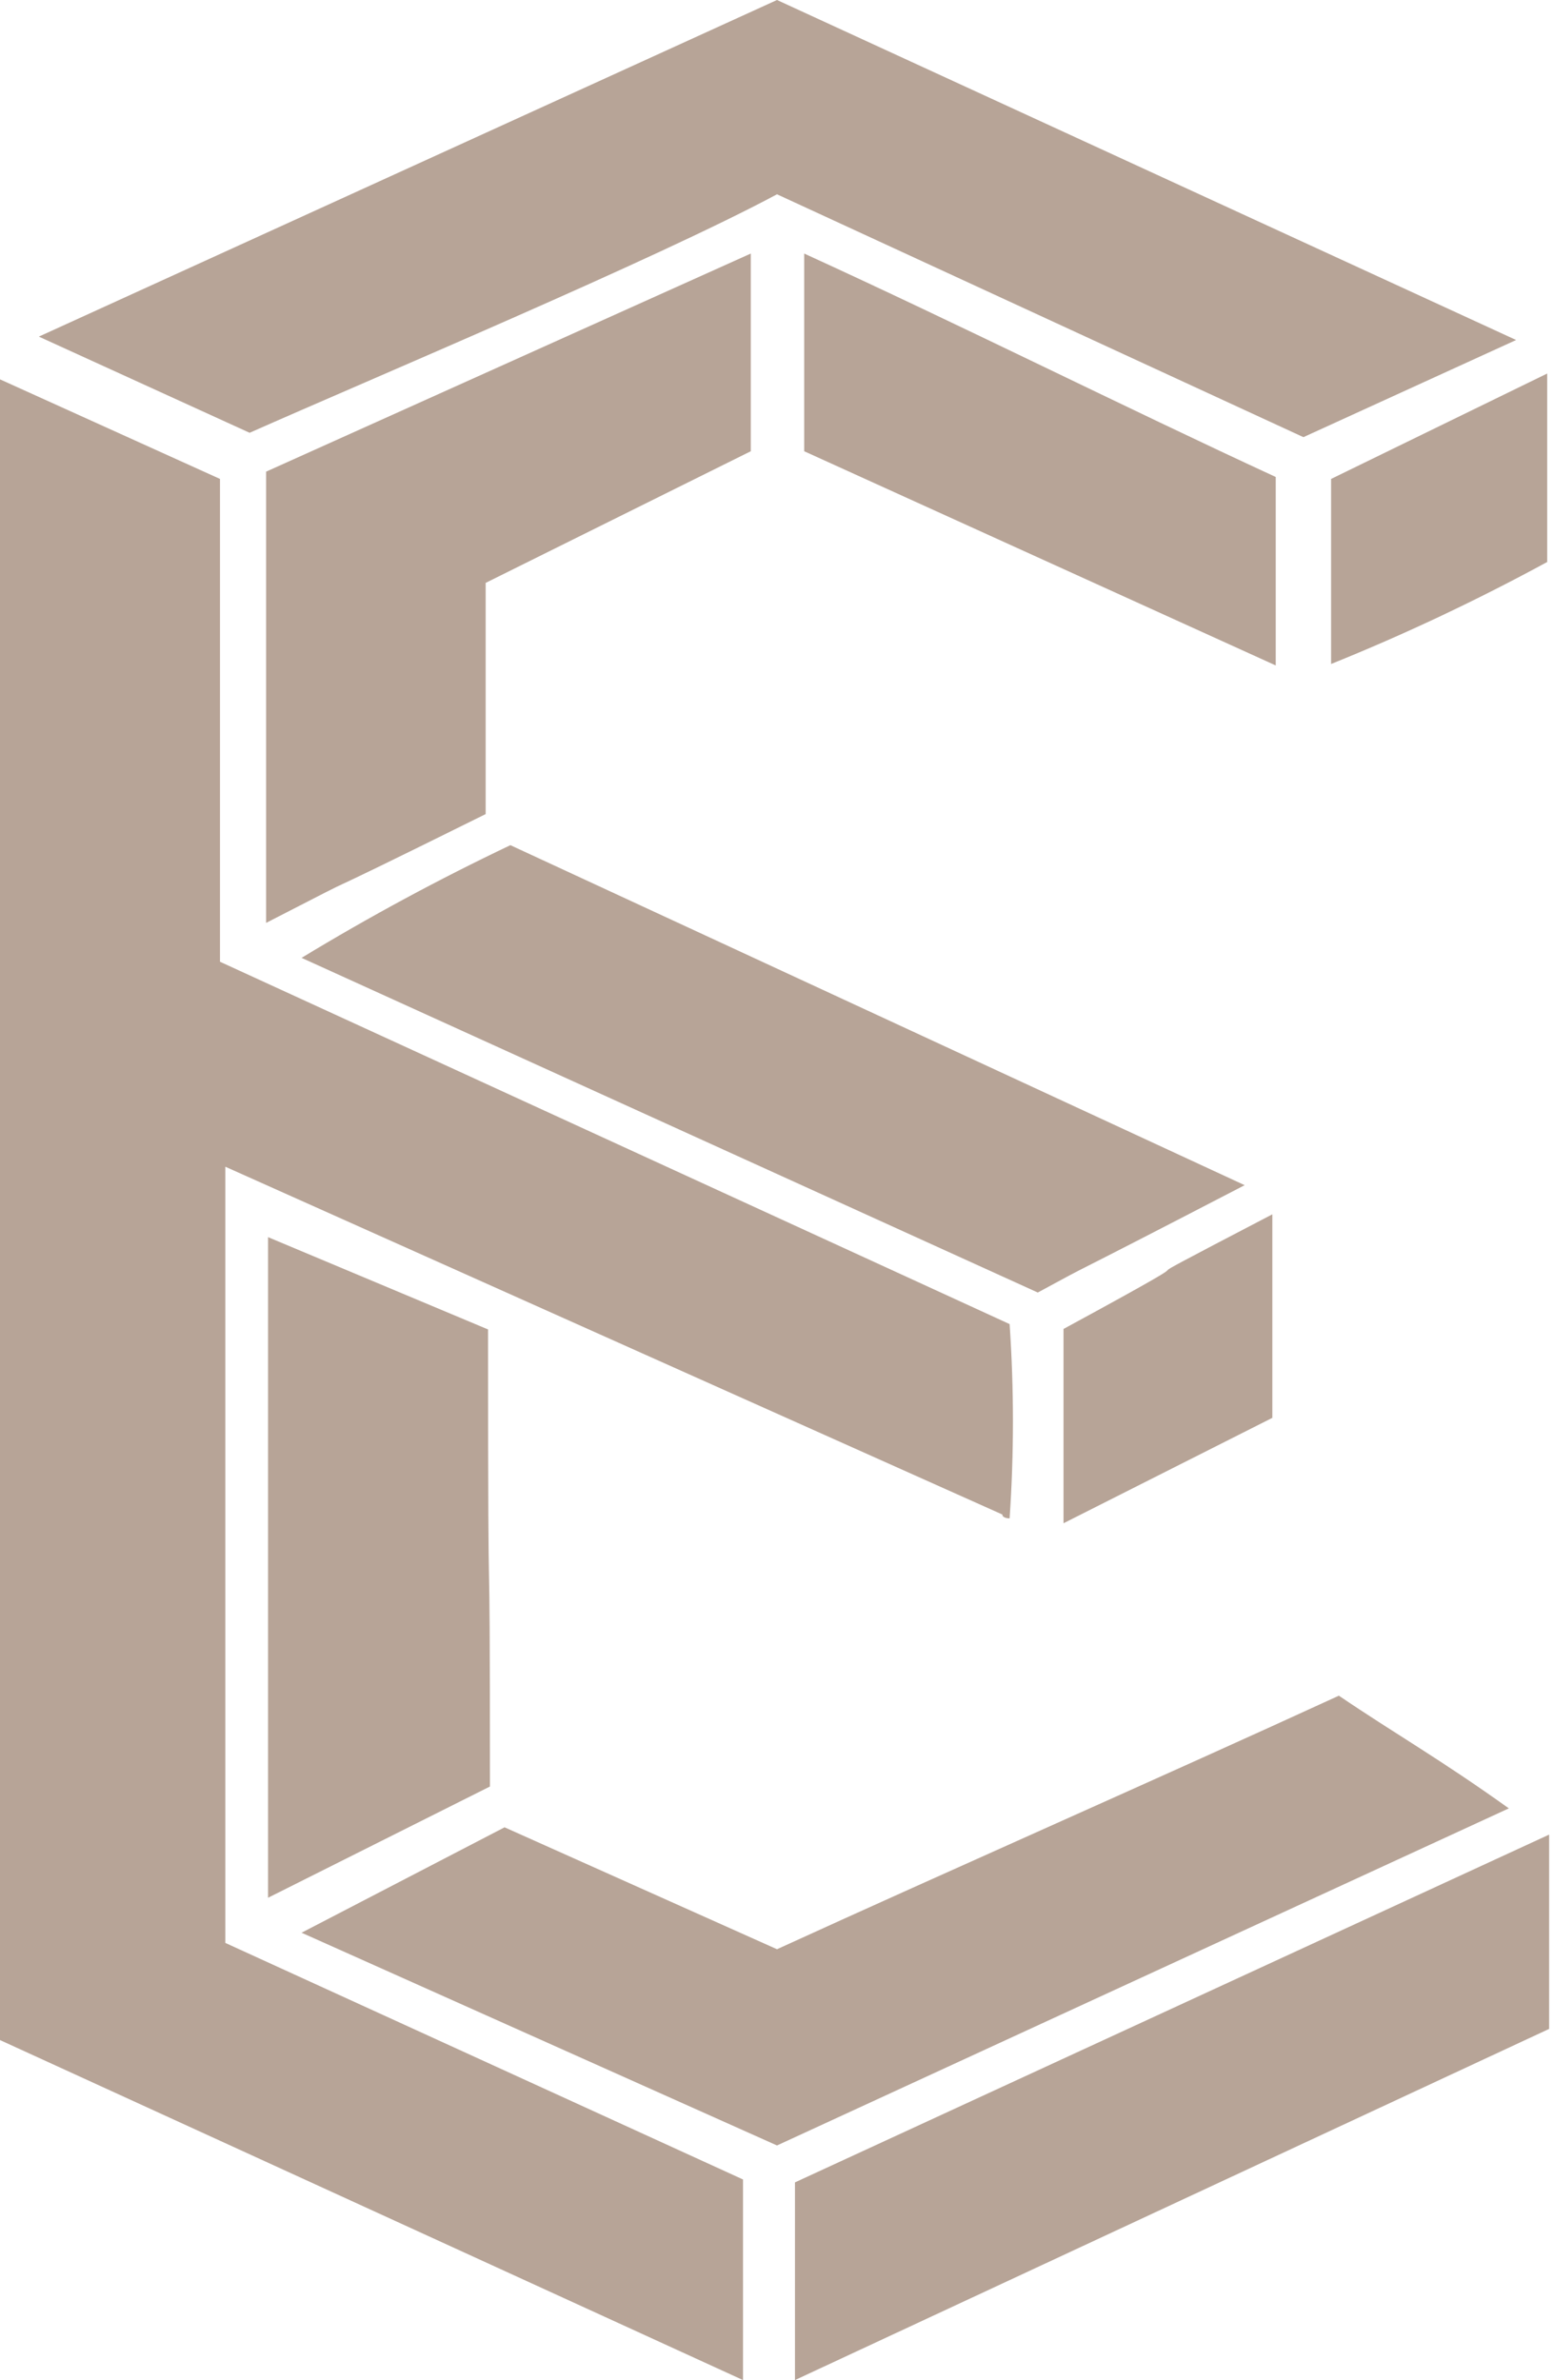 <svg width="32" height="49" viewBox="0 0 32 49" fill="none" xmlns="http://www.w3.org/2000/svg">
<g clip-path="url(#clip0_12_268)">
<path d="M4.53 9.86V19.8L20.79 27.26C20.881 28.592 20.881 29.928 20.79 31.26C20.79 31.26 20.64 31.26 20.64 31.18L4.64 24.02V40L15.3 44.87V49L0 42V7.81" fill="#B7A497"/>
<path d="M16 4C13.52 5.33 7.62 7.81 5.14 8.91L0.8 6.93L16 0L31.22 7L26.84 9" fill="#B7A497"/>
<path d="M10.39 37.62L16 40.13C19.5 38.53 24 36.55 27.57 34.91C28.75 35.71 29.63 36.2 31.07 37.23L16 44.17L6.21 39.79L10.39 37.62Z" fill="#B7A497"/>
<path d="M15.46 5.22C15.46 7.22 15.46 7.54 15.46 9.29L10.001 12V16.76C5.48 19 8.22 17.59 5.48 19V9.71L15.46 5.22Z" fill="#B7A497"/>
<path d="M16.37 49V44.93L31.9 37.77V41.77L16.37 49Z" fill="#B7A497"/>
<path d="M10.51 17.4L25.63 24.4C21.37 26.61 22.77 25.85 21.37 26.61L6.21 19.72C7.603 18.874 9.038 18.1 10.51 17.4Z" fill="#B7A497"/>
<path d="M10.089 36.78L5.52 39.07V25.47L10.05 27.37C10.05 35.22 10.089 29.89 10.089 36.78Z" fill="#B7A497"/>
<path d="M26.27 9.82V13.7L16.56 9.29V5.22C19.8 6.7 23.15 8.38 26.27 9.82Z" fill="#B7A497"/>
<path d="M27.41 13.67V9.86L31.86 7.69V11.57C30.418 12.354 28.933 13.056 27.41 13.67Z" fill="#B7A497"/>
<path d="M26.2 25V29.19L21.9 31.36V27.36C26.08 25.09 22 27.19 26.2 25Z" fill="#B7A497"/>
</g>
<defs>
<clipPath id="clip0_12_268">
<rect width="31.91" height="49" fill="white"/>
</clipPath>
</defs>
</svg>
